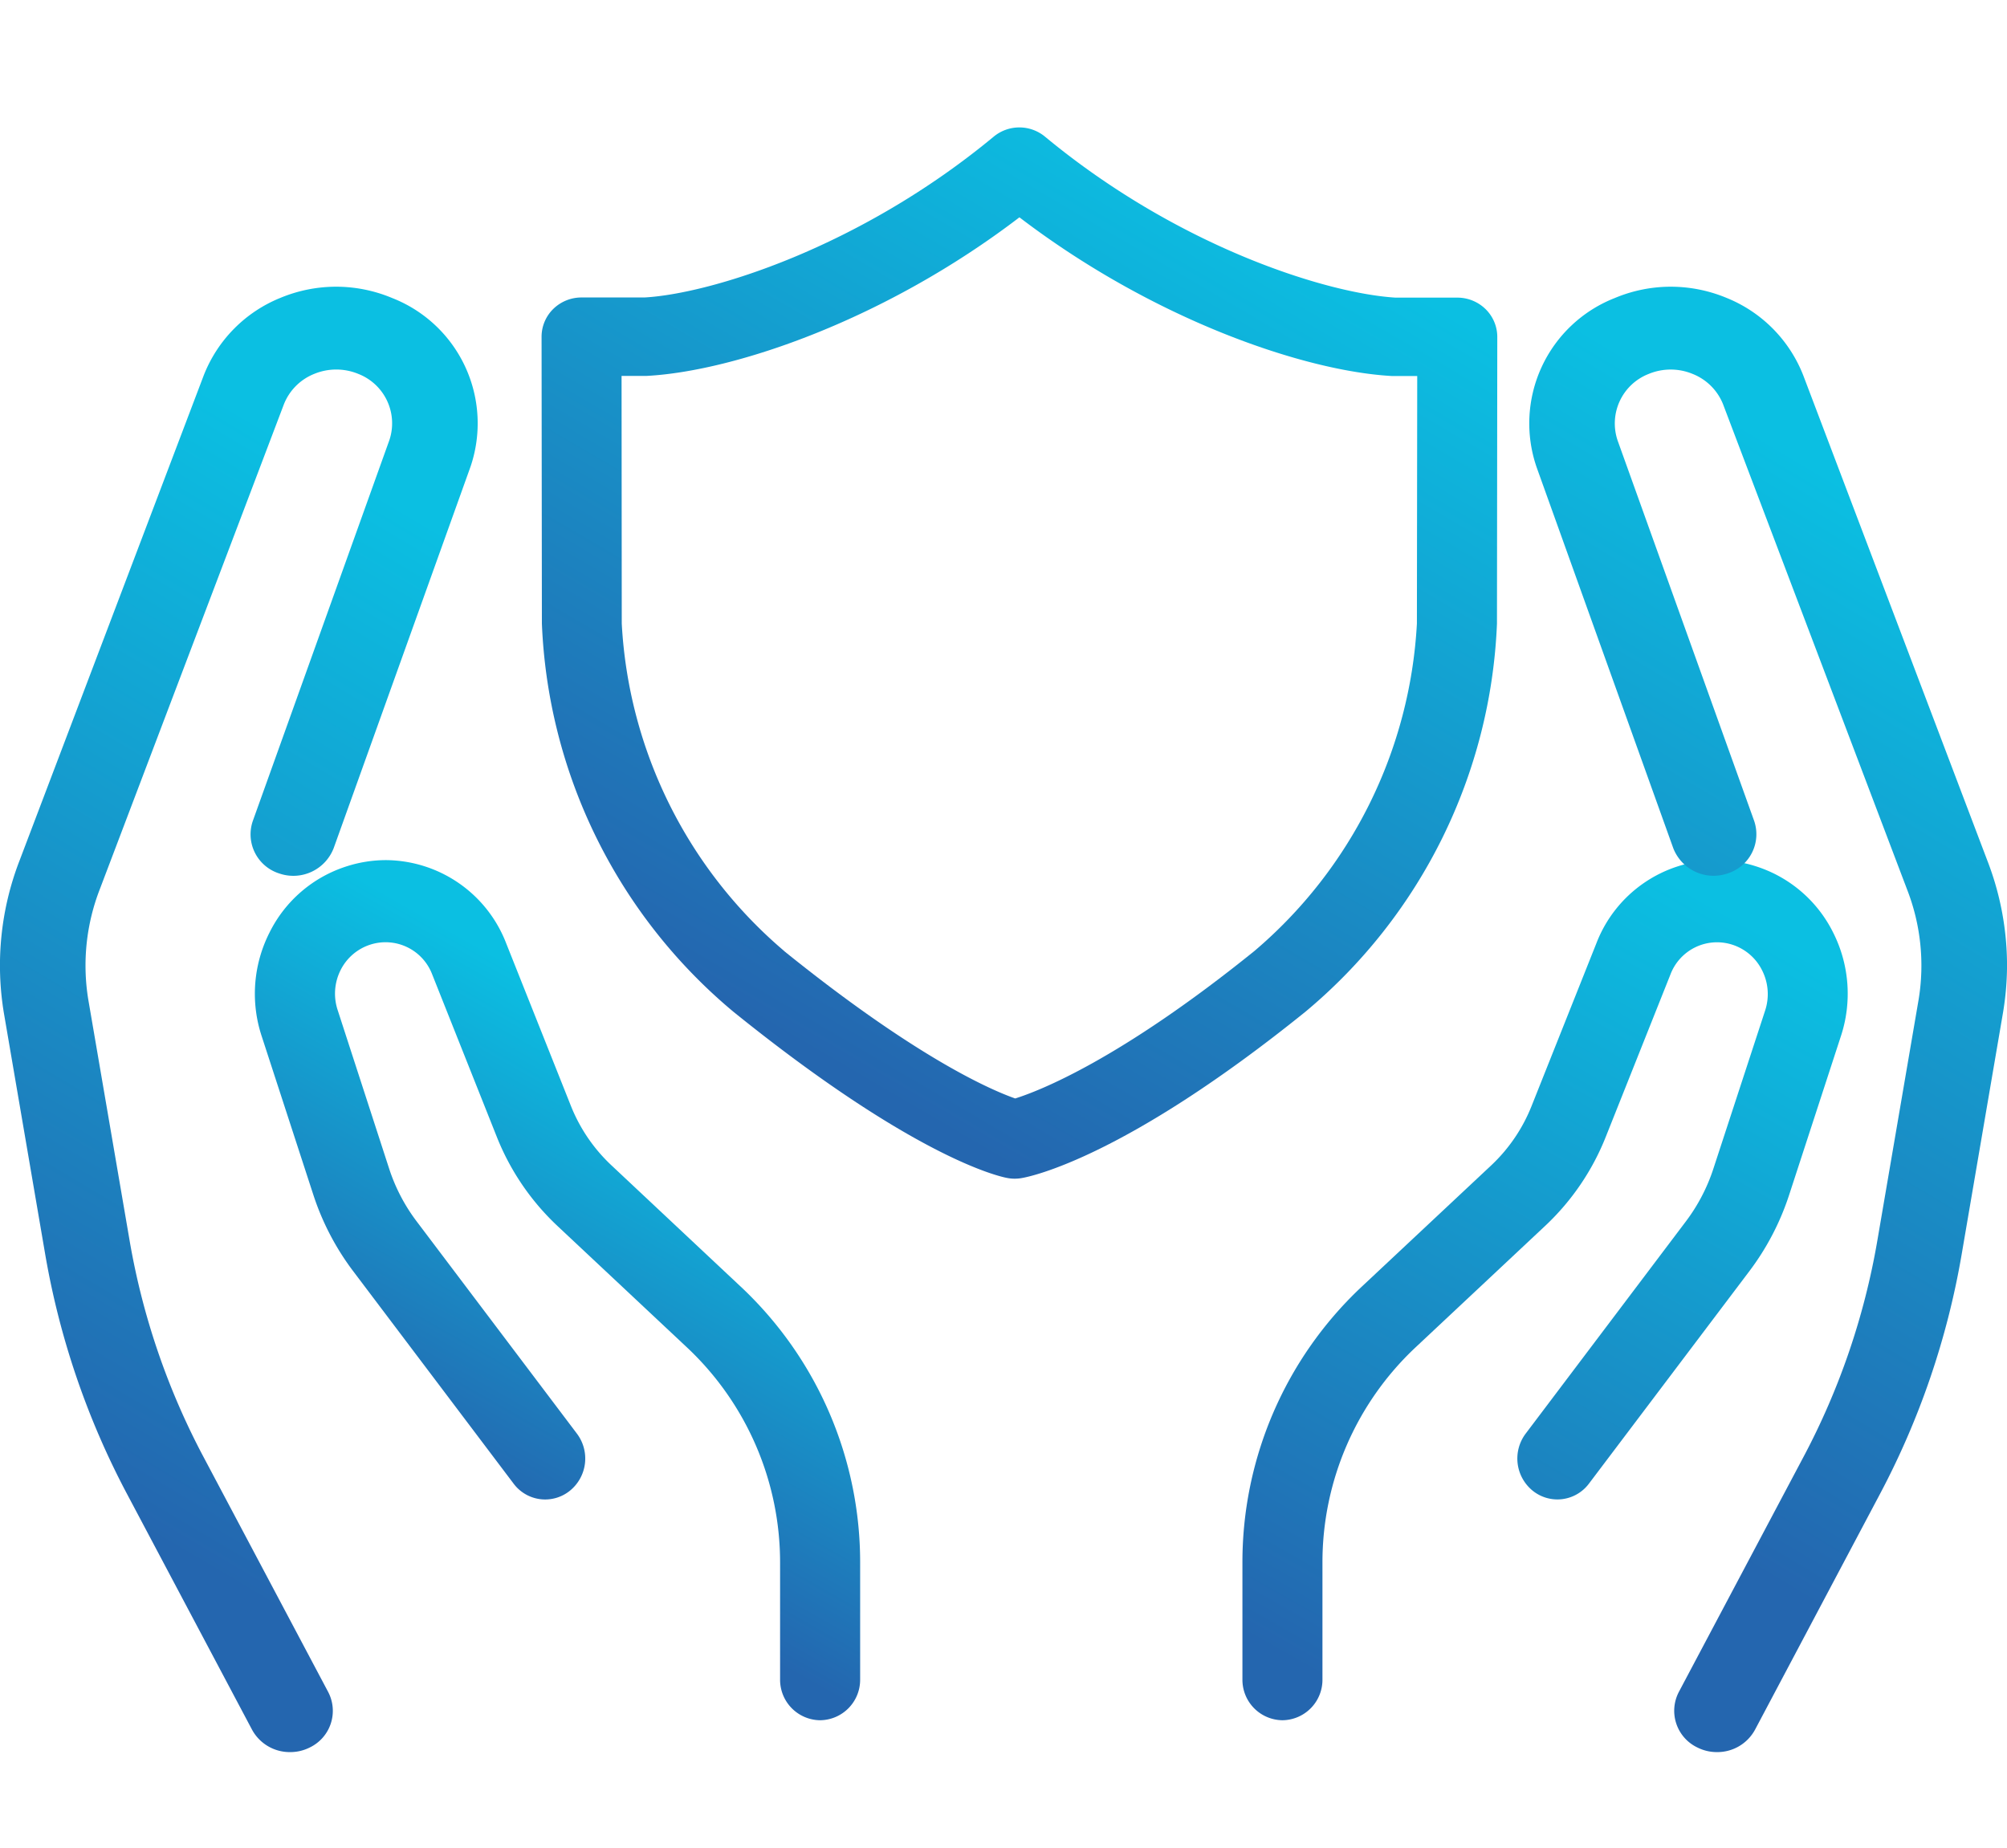 <svg data-name="Financial Support icon" xmlns="http://www.w3.org/2000/svg" xmlns:xlink="http://www.w3.org/1999/xlink" width="63" height="58" viewBox="0 0 63 58">
    <defs>
        <linearGradient id="h2z5d0wxya" x1=".292" y1="1.014" x2=".688" y2=".016" gradientUnits="objectBoundingBox">
            <stop offset="0" stop-color="#2466af"/>
            <stop offset="1" stop-color="#0bbfe2"/>
        </linearGradient>
        <linearGradient id="8agpn2rhib" x1=".406" y1=".864" x2=".553" y2=".113" xlink:href="#h2z5d0wxya"/>
        <linearGradient id="p65y5mam8c" x1=".414" y1=".755" x2=".633" y2=".205" xlink:href="#h2z5d0wxya"/>
        <linearGradient id="ppqp8coobd" x1=".437" y1=".877" x2=".588" y2=".1" xlink:href="#h2z5d0wxya"/>
        <linearGradient id="aczua1d8fe" x1=".249" y1=".861" x2=".688" y2=".037" xlink:href="#h2z5d0wxya"/>
    </defs>
    <g data-name="5.1-Access">
        <g data-name="icon/support/financial-support">
            <path d="M11.109 2.615 9.073 7.727a5.18 5.18 0 0 1-1.254 1.846L3.713 13.42A11.857 11.857 0 0 0 0 22.053v3.662A1.27 1.27 0 0 0 1.256 27a1.27 1.27 0 0 0 1.256-1.286v-3.661a9.254 9.254 0 0 1 2.9-6.737l4.103-3.846A7.75 7.75 0 0 0 11.4 8.7l2.036-5.112a1.564 1.564 0 0 1 1.93-.937 1.584 1.584 0 0 1 .945.806 1.649 1.649 0 0 1 .1 1.255l-1.626 4.969a5.659 5.659 0 0 1-.862 1.656L8.893 18a1.3 1.3 0 0 0 .225 1.8 1.236 1.236 0 0 0 1.761-.23l5.031-6.663a8.186 8.186 0 0 0 1.257-2.415l1.621-4.972a4.257 4.257 0 0 0-.246-3.248A4.09 4.09 0 0 0 16.1.188 4.039 4.039 0 0 0 14.885 0a4.072 4.072 0 0 0-3.776 2.615" style="fill:url(#h2z5d0wxya);fill-rule:evenodd" transform="translate(39 27)"/>
            <path d="M2.687.356A4.227 4.227 0 0 0 .233 5.663l4.288 11.954a1.357 1.357 0 0 0 1.711.8 1.29 1.29 0 0 0 .83-1.652L2.778 4.83a1.668 1.668 0 0 1 .972-2.091 1.8 1.8 0 0 1 1.385 0 1.7 1.7 0 0 1 .953.953l5.774 15.225a6.577 6.577 0 0 1 .366 3.447l-1.3 7.591a22.6 22.6 0 0 1-2.319 6.784L4.7 44.11a1.276 1.276 0 0 0 .583 1.746 1.354 1.354 0 0 0 .609.144 1.345 1.345 0 0 0 1.2-.706L11 37.921a25.076 25.076 0 0 0 2.577-7.546l1.3-7.6A9.163 9.163 0 0 0 15 21.424v-.235a9.111 9.111 0 0 0-.618-3.177L8.606 2.787A4.322 4.322 0 0 0 6.187.347 4.57 4.57 0 0 0 4.447 0a4.544 4.544 0 0 0-1.76.356" style="fill:url(#8agpn2rhib);fill-rule:evenodd" transform="translate(48 9)"/>
            <path d="M2.9.189A4.083 4.083 0 0 0 .459 2.276a4.246 4.246 0 0 0-.246 3.247l1.619 4.972a8.187 8.187 0 0 0 1.259 2.414l5.03 6.662a1.235 1.235 0 0 0 1.761.23 1.3 1.3 0 0 0 .226-1.8l-5.03-6.662a5.623 5.623 0 0 1-.863-1.655L2.6 4.709a1.643 1.643 0 0 1 .09-1.254 1.583 1.583 0 0 1 .946-.806 1.566 1.566 0 0 1 1.93.937L7.6 8.7a7.772 7.772 0 0 0 1.887 2.773l4.1 3.845a9.258 9.258 0 0 1 2.9 6.737v3.662A1.27 1.27 0 0 0 17.744 27 1.27 1.27 0 0 0 19 25.714v-3.661a11.856 11.856 0 0 0-3.714-8.632l-4.1-3.847a5.186 5.186 0 0 1-1.26-1.846L7.891 2.616A4.075 4.075 0 0 0 4.116 0 4.035 4.035 0 0 0 2.9.189" style="fill:url(#p65y5mam8c);fill-rule:evenodd" transform="translate(8 27)"/>
            <path d="M8.81.347A4.324 4.324 0 0 0 6.389 2.8L.619 18a9.128 9.128 0 0 0-.5 4.783l1.3 7.591A25.126 25.126 0 0 0 4 37.921l3.91 7.373a1.346 1.346 0 0 0 1.2.706 1.35 1.35 0 0 0 .611-.144 1.275 1.275 0 0 0 .579-1.746l-3.911-7.374a22.638 22.638 0 0 1-2.319-6.784l-1.3-7.581a6.621 6.621 0 0 1 .368-3.471l5.77-15.2a1.7 1.7 0 0 1 .955-.963 1.813 1.813 0 0 1 1.384 0 1.664 1.664 0 0 1 .977 2.075L7.937 16.767a1.288 1.288 0 0 0 .829 1.652 1.357 1.357 0 0 0 1.71-.8l4.295-11.973a4.225 4.225 0 0 0-2.459-5.29A4.56 4.56 0 0 0 10.55 0a4.564 4.564 0 0 0-1.74.347" style="fill:url(#ppqp8coobd);fill-rule:evenodd" transform="translate(0 9)"/>
            <path d="M14.192.29c-4.22 3.495-8.91 4.935-10.963 5.048H1.255a1.265 1.265 0 0 0-.888.36A1.223 1.223 0 0 0 0 6.573l.01 9a16.75 16.75 0 0 0 6.013 12.188c5.638 4.551 8.3 5.162 8.59 5.216a1.218 1.218 0 0 0 .241.023 1.265 1.265 0 0 0 .216-.019c.316-.054 3.259-.664 8.907-5.221a16.75 16.75 0 0 0 6.013-12.182l.01-9a1.223 1.223 0 0 0-.368-.875 1.265 1.265 0 0 0-.888-.36h-1.935c-2.138-.128-6.8-1.572-11-5.048A1.263 1.263 0 0 0 15 0a1.263 1.263 0 0 0-.808.29M7.617 25.854a14.509 14.509 0 0 1-5.1-10.28L2.511 7.8H3.3c2.766-.147 7.5-1.768 11.7-4.978 4.205 3.21 8.935 4.831 11.7 4.982H27.487l-.01 7.765a14.511 14.511 0 0 1-5.1 10.283c-4.238 3.422-6.761 4.394-7.509 4.63-.721-.252-3.064-1.246-7.257-4.63" style="fill:url(#aczua1d8fe);fill-rule:evenodd" transform="translate(17 4)"/>
        </g>
    </g>
    <path data-name="Rectangle 1058" style="fill:none" d="M0 0h63v58H0z"/>
</svg>
